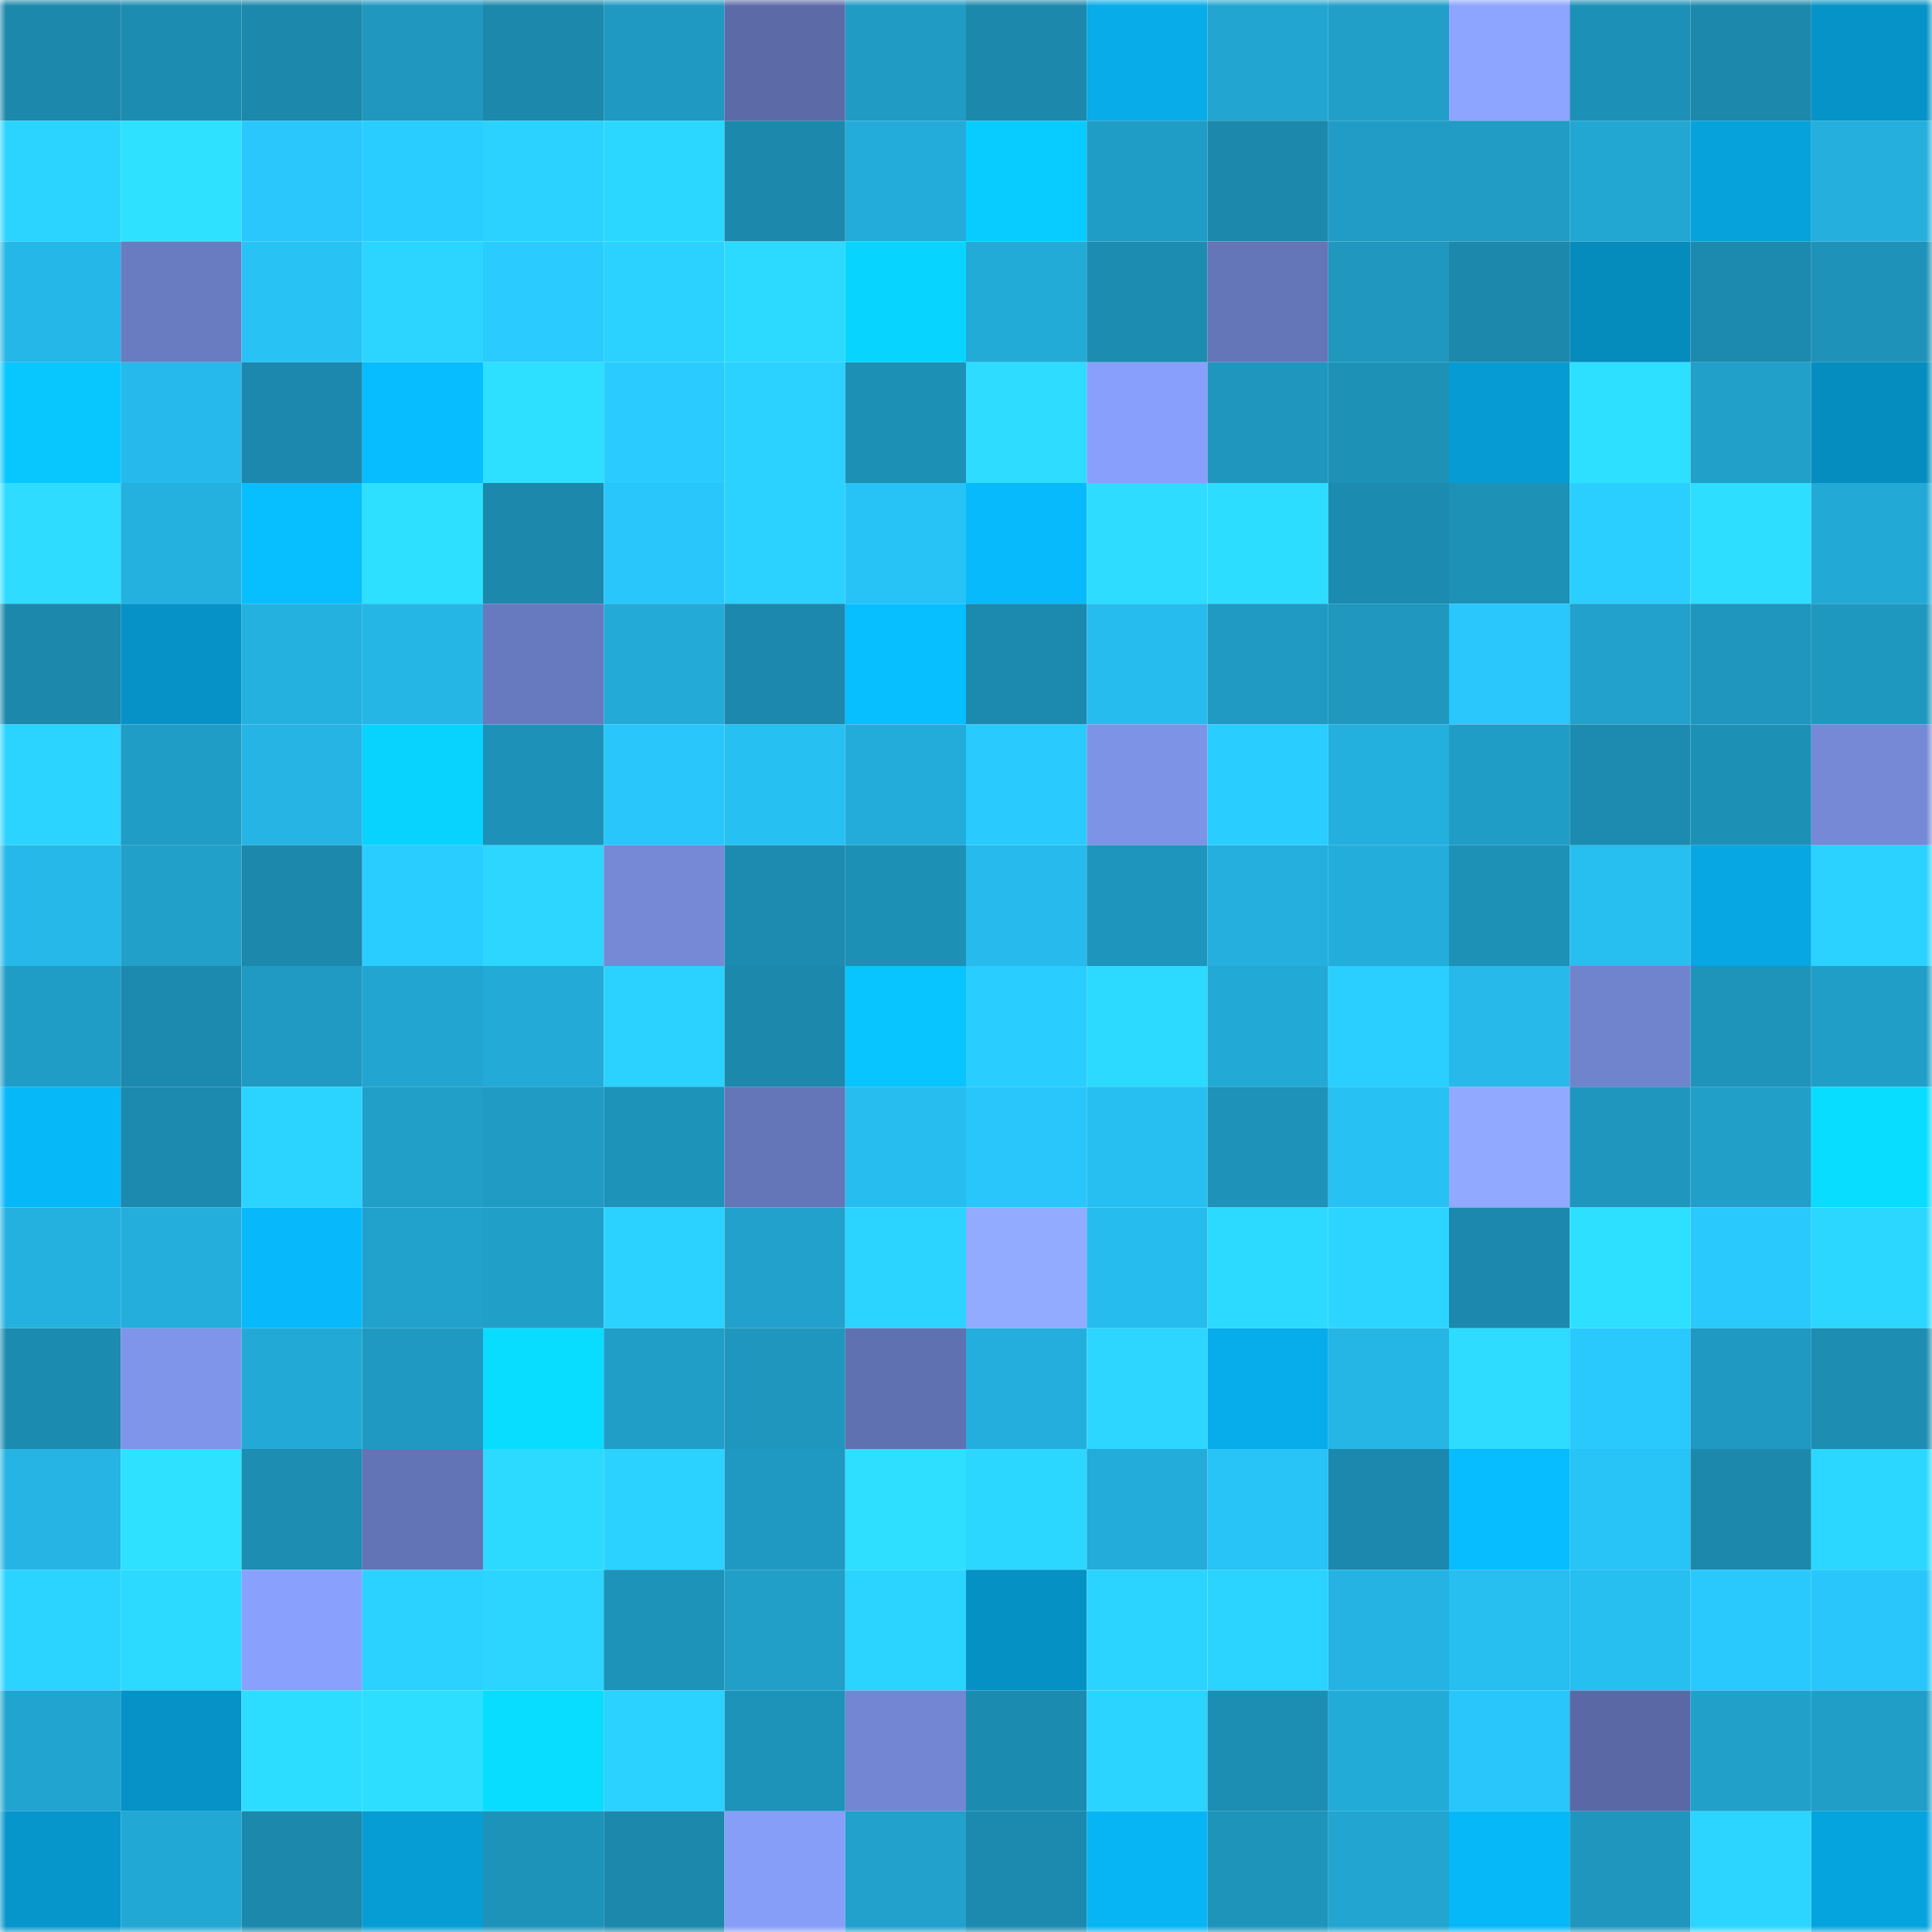 <svg viewBox="0 0 160 160" fill="none" role="img" xmlns="http://www.w3.org/2000/svg" width="240" height="240" name="ens%2Cparadigmvc.eth"><mask id="334529595" mask-type="alpha" maskUnits="userSpaceOnUse" x="0" y="0" width="160" height="160"><rect width="160" height="160" fill="#FFFFFF"></rect></mask><g mask="url(#334529595)"><rect x="0" y="0" width="10" height="10" fill="#1c88ac"></rect><rect x="10" y="0" width="10" height="10" fill="#1d8cb1"></rect><rect x="20" y="0" width="10" height="10" fill="#1c88ac"></rect><rect x="30" y="0" width="10" height="10" fill="#1f97bf"></rect><rect x="40" y="0" width="10" height="10" fill="#1c88ac"></rect><rect x="50" y="0" width="10" height="10" fill="#1f99c1"></rect><rect x="60" y="0" width="10" height="10" fill="#5c6ba8"></rect><rect x="70" y="0" width="10" height="10" fill="#209bc4"></rect><rect x="80" y="0" width="10" height="10" fill="#1c88ac"></rect><rect x="90" y="0" width="10" height="10" fill="#07ace9"></rect><rect x="100" y="0" width="10" height="10" fill="#22a6d1"></rect><rect x="110" y="0" width="10" height="10" fill="#219fc9"></rect><rect x="120" y="0" width="10" height="10" fill="#8da5ff"></rect><rect x="130" y="0" width="10" height="10" fill="#1d90b7"></rect><rect x="140" y="0" width="10" height="10" fill="#1c88ac"></rect><rect x="150" y="0" width="10" height="10" fill="#0693c7"></rect><rect x="0" y="10" width="10" height="10" fill="#2bd4ff"></rect><rect x="10" y="10" width="10" height="10" fill="#2ee1ff"></rect><rect x="20" y="10" width="10" height="10" fill="#29c7fc"></rect><rect x="30" y="10" width="10" height="10" fill="#2acdff"></rect><rect x="40" y="10" width="10" height="10" fill="#2bd2ff"></rect><rect x="50" y="10" width="10" height="10" fill="#2cd7ff"></rect><rect x="60" y="10" width="10" height="10" fill="#1c88ac"></rect><rect x="70" y="10" width="10" height="10" fill="#23acda"></rect><rect x="80" y="10" width="10" height="10" fill="#08ccff"></rect><rect x="90" y="10" width="10" height="10" fill="#209dc7"></rect><rect x="100" y="10" width="10" height="10" fill="#1c88ac"></rect><rect x="110" y="10" width="10" height="10" fill="#209cc6"></rect><rect x="120" y="10" width="10" height="10" fill="#209cc5"></rect><rect x="130" y="10" width="10" height="10" fill="#22a7d3"></rect><rect x="140" y="10" width="10" height="10" fill="#06a2db"></rect><rect x="150" y="10" width="10" height="10" fill="#24afdd"></rect><rect x="0" y="20" width="10" height="10" fill="#25b7e7"></rect><rect x="10" y="20" width="10" height="10" fill="#697bc1"></rect><rect x="20" y="20" width="10" height="10" fill="#28c2f5"></rect><rect x="30" y="20" width="10" height="10" fill="#2cd5ff"></rect><rect x="40" y="20" width="10" height="10" fill="#2accff"></rect><rect x="50" y="20" width="10" height="10" fill="#2bd2ff"></rect><rect x="60" y="20" width="10" height="10" fill="#2cd9ff"></rect><rect x="70" y="20" width="10" height="10" fill="#08d5ff"></rect><rect x="80" y="20" width="10" height="10" fill="#23abd8"></rect><rect x="90" y="20" width="10" height="10" fill="#1d8cb1"></rect><rect x="100" y="20" width="10" height="10" fill="#6475b8"></rect><rect x="110" y="20" width="10" height="10" fill="#1f97bf"></rect><rect x="120" y="20" width="10" height="10" fill="#1c88ac"></rect><rect x="130" y="20" width="10" height="10" fill="#058bbc"></rect><rect x="140" y="20" width="10" height="10" fill="#1c8aae"></rect><rect x="150" y="20" width="10" height="10" fill="#1e92b9"></rect><rect x="0" y="30" width="10" height="10" fill="#08c7ff"></rect><rect x="10" y="30" width="10" height="10" fill="#26b9eb"></rect><rect x="20" y="30" width="10" height="10" fill="#1c88ad"></rect><rect x="30" y="30" width="10" height="10" fill="#07bdff"></rect><rect x="40" y="30" width="10" height="10" fill="#2ee0ff"></rect><rect x="50" y="30" width="10" height="10" fill="#2accff"></rect><rect x="60" y="30" width="10" height="10" fill="#2bd1ff"></rect><rect x="70" y="30" width="10" height="10" fill="#1d90b6"></rect><rect x="80" y="30" width="10" height="10" fill="#2ddcff"></rect><rect x="90" y="30" width="10" height="10" fill="#88a0fb"></rect><rect x="100" y="30" width="10" height="10" fill="#1f96be"></rect><rect x="110" y="30" width="10" height="10" fill="#1e91b7"></rect><rect x="120" y="30" width="10" height="10" fill="#069bd2"></rect><rect x="130" y="30" width="10" height="10" fill="#2ee0ff"></rect><rect x="140" y="30" width="10" height="10" fill="#21a0ca"></rect><rect x="150" y="30" width="10" height="10" fill="#058dbf"></rect><rect x="0" y="40" width="10" height="10" fill="#2ddcff"></rect><rect x="10" y="40" width="10" height="10" fill="#24b1e0"></rect><rect x="20" y="40" width="10" height="10" fill="#07bfff"></rect><rect x="30" y="40" width="10" height="10" fill="#2ee0ff"></rect><rect x="40" y="40" width="10" height="10" fill="#1c88ac"></rect><rect x="50" y="40" width="10" height="10" fill="#29c6fb"></rect><rect x="60" y="40" width="10" height="10" fill="#2bd1ff"></rect><rect x="70" y="40" width="10" height="10" fill="#28c3f6"></rect><rect x="80" y="40" width="10" height="10" fill="#07bafb"></rect><rect x="90" y="40" width="10" height="10" fill="#2ddcff"></rect><rect x="100" y="40" width="10" height="10" fill="#2dddff"></rect><rect x="110" y="40" width="10" height="10" fill="#1c8bb0"></rect><rect x="120" y="40" width="10" height="10" fill="#1e91b7"></rect><rect x="130" y="40" width="10" height="10" fill="#2acfff"></rect><rect x="140" y="40" width="10" height="10" fill="#2ddeff"></rect><rect x="150" y="40" width="10" height="10" fill="#23a9d6"></rect><rect x="0" y="50" width="10" height="10" fill="#1c88ac"></rect><rect x="10" y="50" width="10" height="10" fill="#0692c6"></rect><rect x="20" y="50" width="10" height="10" fill="#24b1e0"></rect><rect x="30" y="50" width="10" height="10" fill="#25b6e6"></rect><rect x="40" y="50" width="10" height="10" fill="#687abf"></rect><rect x="50" y="50" width="10" height="10" fill="#23aad7"></rect><rect x="60" y="50" width="10" height="10" fill="#1c88ad"></rect><rect x="70" y="50" width="10" height="10" fill="#07beff"></rect><rect x="80" y="50" width="10" height="10" fill="#1c89ae"></rect><rect x="90" y="50" width="10" height="10" fill="#26bcee"></rect><rect x="100" y="50" width="10" height="10" fill="#209ac3"></rect><rect x="110" y="50" width="10" height="10" fill="#1f97bf"></rect><rect x="120" y="50" width="10" height="10" fill="#29c7fb"></rect><rect x="130" y="50" width="10" height="10" fill="#21a1cc"></rect><rect x="140" y="50" width="10" height="10" fill="#1f96bd"></rect><rect x="150" y="50" width="10" height="10" fill="#1f98c0"></rect><rect x="0" y="60" width="10" height="10" fill="#2bd4ff"></rect><rect x="10" y="60" width="10" height="10" fill="#209dc7"></rect><rect x="20" y="60" width="10" height="10" fill="#25b4e4"></rect><rect x="30" y="60" width="10" height="10" fill="#08d3ff"></rect><rect x="40" y="60" width="10" height="10" fill="#1e91b8"></rect><rect x="50" y="60" width="10" height="10" fill="#29c6fb"></rect><rect x="60" y="60" width="10" height="10" fill="#27c0f3"></rect><rect x="70" y="60" width="10" height="10" fill="#23acda"></rect><rect x="80" y="60" width="10" height="10" fill="#29cbff"></rect><rect x="90" y="60" width="10" height="10" fill="#7d93e6"></rect><rect x="100" y="60" width="10" height="10" fill="#2acdff"></rect><rect x="110" y="60" width="10" height="10" fill="#24b0df"></rect><rect x="120" y="60" width="10" height="10" fill="#209dc6"></rect><rect x="130" y="60" width="10" height="10" fill="#1c8baf"></rect><rect x="140" y="60" width="10" height="10" fill="#1d90b6"></rect><rect x="150" y="60" width="10" height="10" fill="#7589d6"></rect><rect x="0" y="70" width="10" height="10" fill="#26b8e8"></rect><rect x="10" y="70" width="10" height="10" fill="#21a0ca"></rect><rect x="20" y="70" width="10" height="10" fill="#1c88ac"></rect><rect x="30" y="70" width="10" height="10" fill="#2acdff"></rect><rect x="40" y="70" width="10" height="10" fill="#2cd6ff"></rect><rect x="50" y="70" width="10" height="10" fill="#7589d7"></rect><rect x="60" y="70" width="10" height="10" fill="#1c8baf"></rect><rect x="70" y="70" width="10" height="10" fill="#1d90b6"></rect><rect x="80" y="70" width="10" height="10" fill="#26bbec"></rect><rect x="90" y="70" width="10" height="10" fill="#1e95bc"></rect><rect x="100" y="70" width="10" height="10" fill="#24afde"></rect><rect x="110" y="70" width="10" height="10" fill="#23addb"></rect><rect x="120" y="70" width="10" height="10" fill="#1e91b7"></rect><rect x="130" y="70" width="10" height="10" fill="#27bef0"></rect><rect x="140" y="70" width="10" height="10" fill="#06a7e2"></rect><rect x="150" y="70" width="10" height="10" fill="#2bd1ff"></rect><rect x="0" y="80" width="10" height="10" fill="#209dc7"></rect><rect x="10" y="80" width="10" height="10" fill="#1c89ae"></rect><rect x="20" y="80" width="10" height="10" fill="#209ac3"></rect><rect x="30" y="80" width="10" height="10" fill="#22a5d1"></rect><rect x="40" y="80" width="10" height="10" fill="#23aad7"></rect><rect x="50" y="80" width="10" height="10" fill="#2bd2ff"></rect><rect x="60" y="80" width="10" height="10" fill="#1c88ac"></rect><rect x="70" y="80" width="10" height="10" fill="#08c4ff"></rect><rect x="80" y="80" width="10" height="10" fill="#2acdff"></rect><rect x="90" y="80" width="10" height="10" fill="#2cd9ff"></rect><rect x="100" y="80" width="10" height="10" fill="#23a9d6"></rect><rect x="110" y="80" width="10" height="10" fill="#2acfff"></rect><rect x="120" y="80" width="10" height="10" fill="#26b9ea"></rect><rect x="130" y="80" width="10" height="10" fill="#7083cd"></rect><rect x="140" y="80" width="10" height="10" fill="#1e94bb"></rect><rect x="150" y="80" width="10" height="10" fill="#209ec8"></rect><rect x="0" y="90" width="10" height="10" fill="#07b8f9"></rect><rect x="10" y="90" width="10" height="10" fill="#1c89ae"></rect><rect x="20" y="90" width="10" height="10" fill="#2bd4ff"></rect><rect x="30" y="90" width="10" height="10" fill="#219fc9"></rect><rect x="40" y="90" width="10" height="10" fill="#209bc4"></rect><rect x="50" y="90" width="10" height="10" fill="#1e93ba"></rect><rect x="60" y="90" width="10" height="10" fill="#6475b8"></rect><rect x="70" y="90" width="10" height="10" fill="#27bdef"></rect><rect x="80" y="90" width="10" height="10" fill="#29c6fb"></rect><rect x="90" y="90" width="10" height="10" fill="#27bff2"></rect><rect x="100" y="90" width="10" height="10" fill="#1e92b9"></rect><rect x="110" y="90" width="10" height="10" fill="#28c1f4"></rect><rect x="120" y="90" width="10" height="10" fill="#91aaff"></rect><rect x="130" y="90" width="10" height="10" fill="#1f96be"></rect><rect x="140" y="90" width="10" height="10" fill="#219fc9"></rect><rect x="150" y="90" width="10" height="10" fill="#09ddff"></rect><rect x="0" y="100" width="10" height="10" fill="#24b1e0"></rect><rect x="10" y="100" width="10" height="10" fill="#24aedc"></rect><rect x="20" y="100" width="10" height="10" fill="#07b9fa"></rect><rect x="30" y="100" width="10" height="10" fill="#21a2cd"></rect><rect x="40" y="100" width="10" height="10" fill="#209fc9"></rect><rect x="50" y="100" width="10" height="10" fill="#2bd2ff"></rect><rect x="60" y="100" width="10" height="10" fill="#21a1cb"></rect><rect x="70" y="100" width="10" height="10" fill="#2bd4ff"></rect><rect x="80" y="100" width="10" height="10" fill="#92abff"></rect><rect x="90" y="100" width="10" height="10" fill="#26bcee"></rect><rect x="100" y="100" width="10" height="10" fill="#2ddaff"></rect><rect x="110" y="100" width="10" height="10" fill="#2cd5ff"></rect><rect x="120" y="100" width="10" height="10" fill="#1c88ad"></rect><rect x="130" y="100" width="10" height="10" fill="#2ee0ff"></rect><rect x="140" y="100" width="10" height="10" fill="#29c9fe"></rect><rect x="150" y="100" width="10" height="10" fill="#2cd7ff"></rect><rect x="0" y="110" width="10" height="10" fill="#1c8bb0"></rect><rect x="10" y="110" width="10" height="10" fill="#7f95ea"></rect><rect x="20" y="110" width="10" height="10" fill="#23a9d6"></rect><rect x="30" y="110" width="10" height="10" fill="#1f99c2"></rect><rect x="40" y="110" width="10" height="10" fill="#09ddff"></rect><rect x="50" y="110" width="10" height="10" fill="#209ec8"></rect><rect x="60" y="110" width="10" height="10" fill="#1f96be"></rect><rect x="70" y="110" width="10" height="10" fill="#6071b1"></rect><rect x="80" y="110" width="10" height="10" fill="#24aedd"></rect><rect x="90" y="110" width="10" height="10" fill="#2cd6ff"></rect><rect x="100" y="110" width="10" height="10" fill="#07adea"></rect><rect x="110" y="110" width="10" height="10" fill="#25b6e6"></rect><rect x="120" y="110" width="10" height="10" fill="#2ddcff"></rect><rect x="130" y="110" width="10" height="10" fill="#29c9fe"></rect><rect x="140" y="110" width="10" height="10" fill="#1f99c2"></rect><rect x="150" y="110" width="10" height="10" fill="#1d8db2"></rect><rect x="0" y="120" width="10" height="10" fill="#25b4e4"></rect><rect x="10" y="120" width="10" height="10" fill="#2ee1ff"></rect><rect x="20" y="120" width="10" height="10" fill="#1d8db2"></rect><rect x="30" y="120" width="10" height="10" fill="#6374b6"></rect><rect x="40" y="120" width="10" height="10" fill="#2ddaff"></rect><rect x="50" y="120" width="10" height="10" fill="#2bd2ff"></rect><rect x="60" y="120" width="10" height="10" fill="#1f99c1"></rect><rect x="70" y="120" width="10" height="10" fill="#2edfff"></rect><rect x="80" y="120" width="10" height="10" fill="#2cd7ff"></rect><rect x="90" y="120" width="10" height="10" fill="#23abd9"></rect><rect x="100" y="120" width="10" height="10" fill="#28c3f7"></rect><rect x="110" y="120" width="10" height="10" fill="#1c88ad"></rect><rect x="120" y="120" width="10" height="10" fill="#07bdff"></rect><rect x="130" y="120" width="10" height="10" fill="#28c3f7"></rect><rect x="140" y="120" width="10" height="10" fill="#1c88ac"></rect><rect x="150" y="120" width="10" height="10" fill="#2cd7ff"></rect><rect x="0" y="130" width="10" height="10" fill="#2bd3ff"></rect><rect x="10" y="130" width="10" height="10" fill="#2cd9ff"></rect><rect x="20" y="130" width="10" height="10" fill="#89a1fc"></rect><rect x="30" y="130" width="10" height="10" fill="#2bd2ff"></rect><rect x="40" y="130" width="10" height="10" fill="#2cd5ff"></rect><rect x="50" y="130" width="10" height="10" fill="#1e93ba"></rect><rect x="60" y="130" width="10" height="10" fill="#219fc9"></rect><rect x="70" y="130" width="10" height="10" fill="#2bd4ff"></rect><rect x="80" y="130" width="10" height="10" fill="#0691c4"></rect><rect x="90" y="130" width="10" height="10" fill="#2bd3ff"></rect><rect x="100" y="130" width="10" height="10" fill="#2bd3ff"></rect><rect x="110" y="130" width="10" height="10" fill="#25b3e3"></rect><rect x="120" y="130" width="10" height="10" fill="#27bef0"></rect><rect x="130" y="130" width="10" height="10" fill="#27bef0"></rect><rect x="140" y="130" width="10" height="10" fill="#29c9fe"></rect><rect x="150" y="130" width="10" height="10" fill="#28c6fa"></rect><rect x="0" y="140" width="10" height="10" fill="#21a4cf"></rect><rect x="10" y="140" width="10" height="10" fill="#0692c6"></rect><rect x="20" y="140" width="10" height="10" fill="#2dddff"></rect><rect x="30" y="140" width="10" height="10" fill="#2ddeff"></rect><rect x="40" y="140" width="10" height="10" fill="#08ddff"></rect><rect x="50" y="140" width="10" height="10" fill="#2bd2ff"></rect><rect x="60" y="140" width="10" height="10" fill="#1e93ba"></rect><rect x="70" y="140" width="10" height="10" fill="#7386d3"></rect><rect x="80" y="140" width="10" height="10" fill="#1c8bb0"></rect><rect x="90" y="140" width="10" height="10" fill="#2bd3ff"></rect><rect x="100" y="140" width="10" height="10" fill="#1d8eb3"></rect><rect x="110" y="140" width="10" height="10" fill="#23abd8"></rect><rect x="120" y="140" width="10" height="10" fill="#28c6fa"></rect><rect x="130" y="140" width="10" height="10" fill="#5a69a5"></rect><rect x="140" y="140" width="10" height="10" fill="#21a0ca"></rect><rect x="150" y="140" width="10" height="10" fill="#209ec8"></rect><rect x="0" y="150" width="10" height="10" fill="#0696cb"></rect><rect x="10" y="150" width="10" height="10" fill="#22a8d5"></rect><rect x="20" y="150" width="10" height="10" fill="#1c88ac"></rect><rect x="30" y="150" width="10" height="10" fill="#069dd4"></rect><rect x="40" y="150" width="10" height="10" fill="#1e93ba"></rect><rect x="50" y="150" width="10" height="10" fill="#1c88ac"></rect><rect x="60" y="150" width="10" height="10" fill="#879ef8"></rect><rect x="70" y="150" width="10" height="10" fill="#21a1cb"></rect><rect x="80" y="150" width="10" height="10" fill="#1c8aae"></rect><rect x="90" y="150" width="10" height="10" fill="#07b5f4"></rect><rect x="100" y="150" width="10" height="10" fill="#1e94bb"></rect><rect x="110" y="150" width="10" height="10" fill="#22a5d1"></rect><rect x="120" y="150" width="10" height="10" fill="#07b8f8"></rect><rect x="130" y="150" width="10" height="10" fill="#1f96be"></rect><rect x="140" y="150" width="10" height="10" fill="#2cd5ff"></rect><rect x="150" y="150" width="10" height="10" fill="#06a4de"></rect></g></svg>